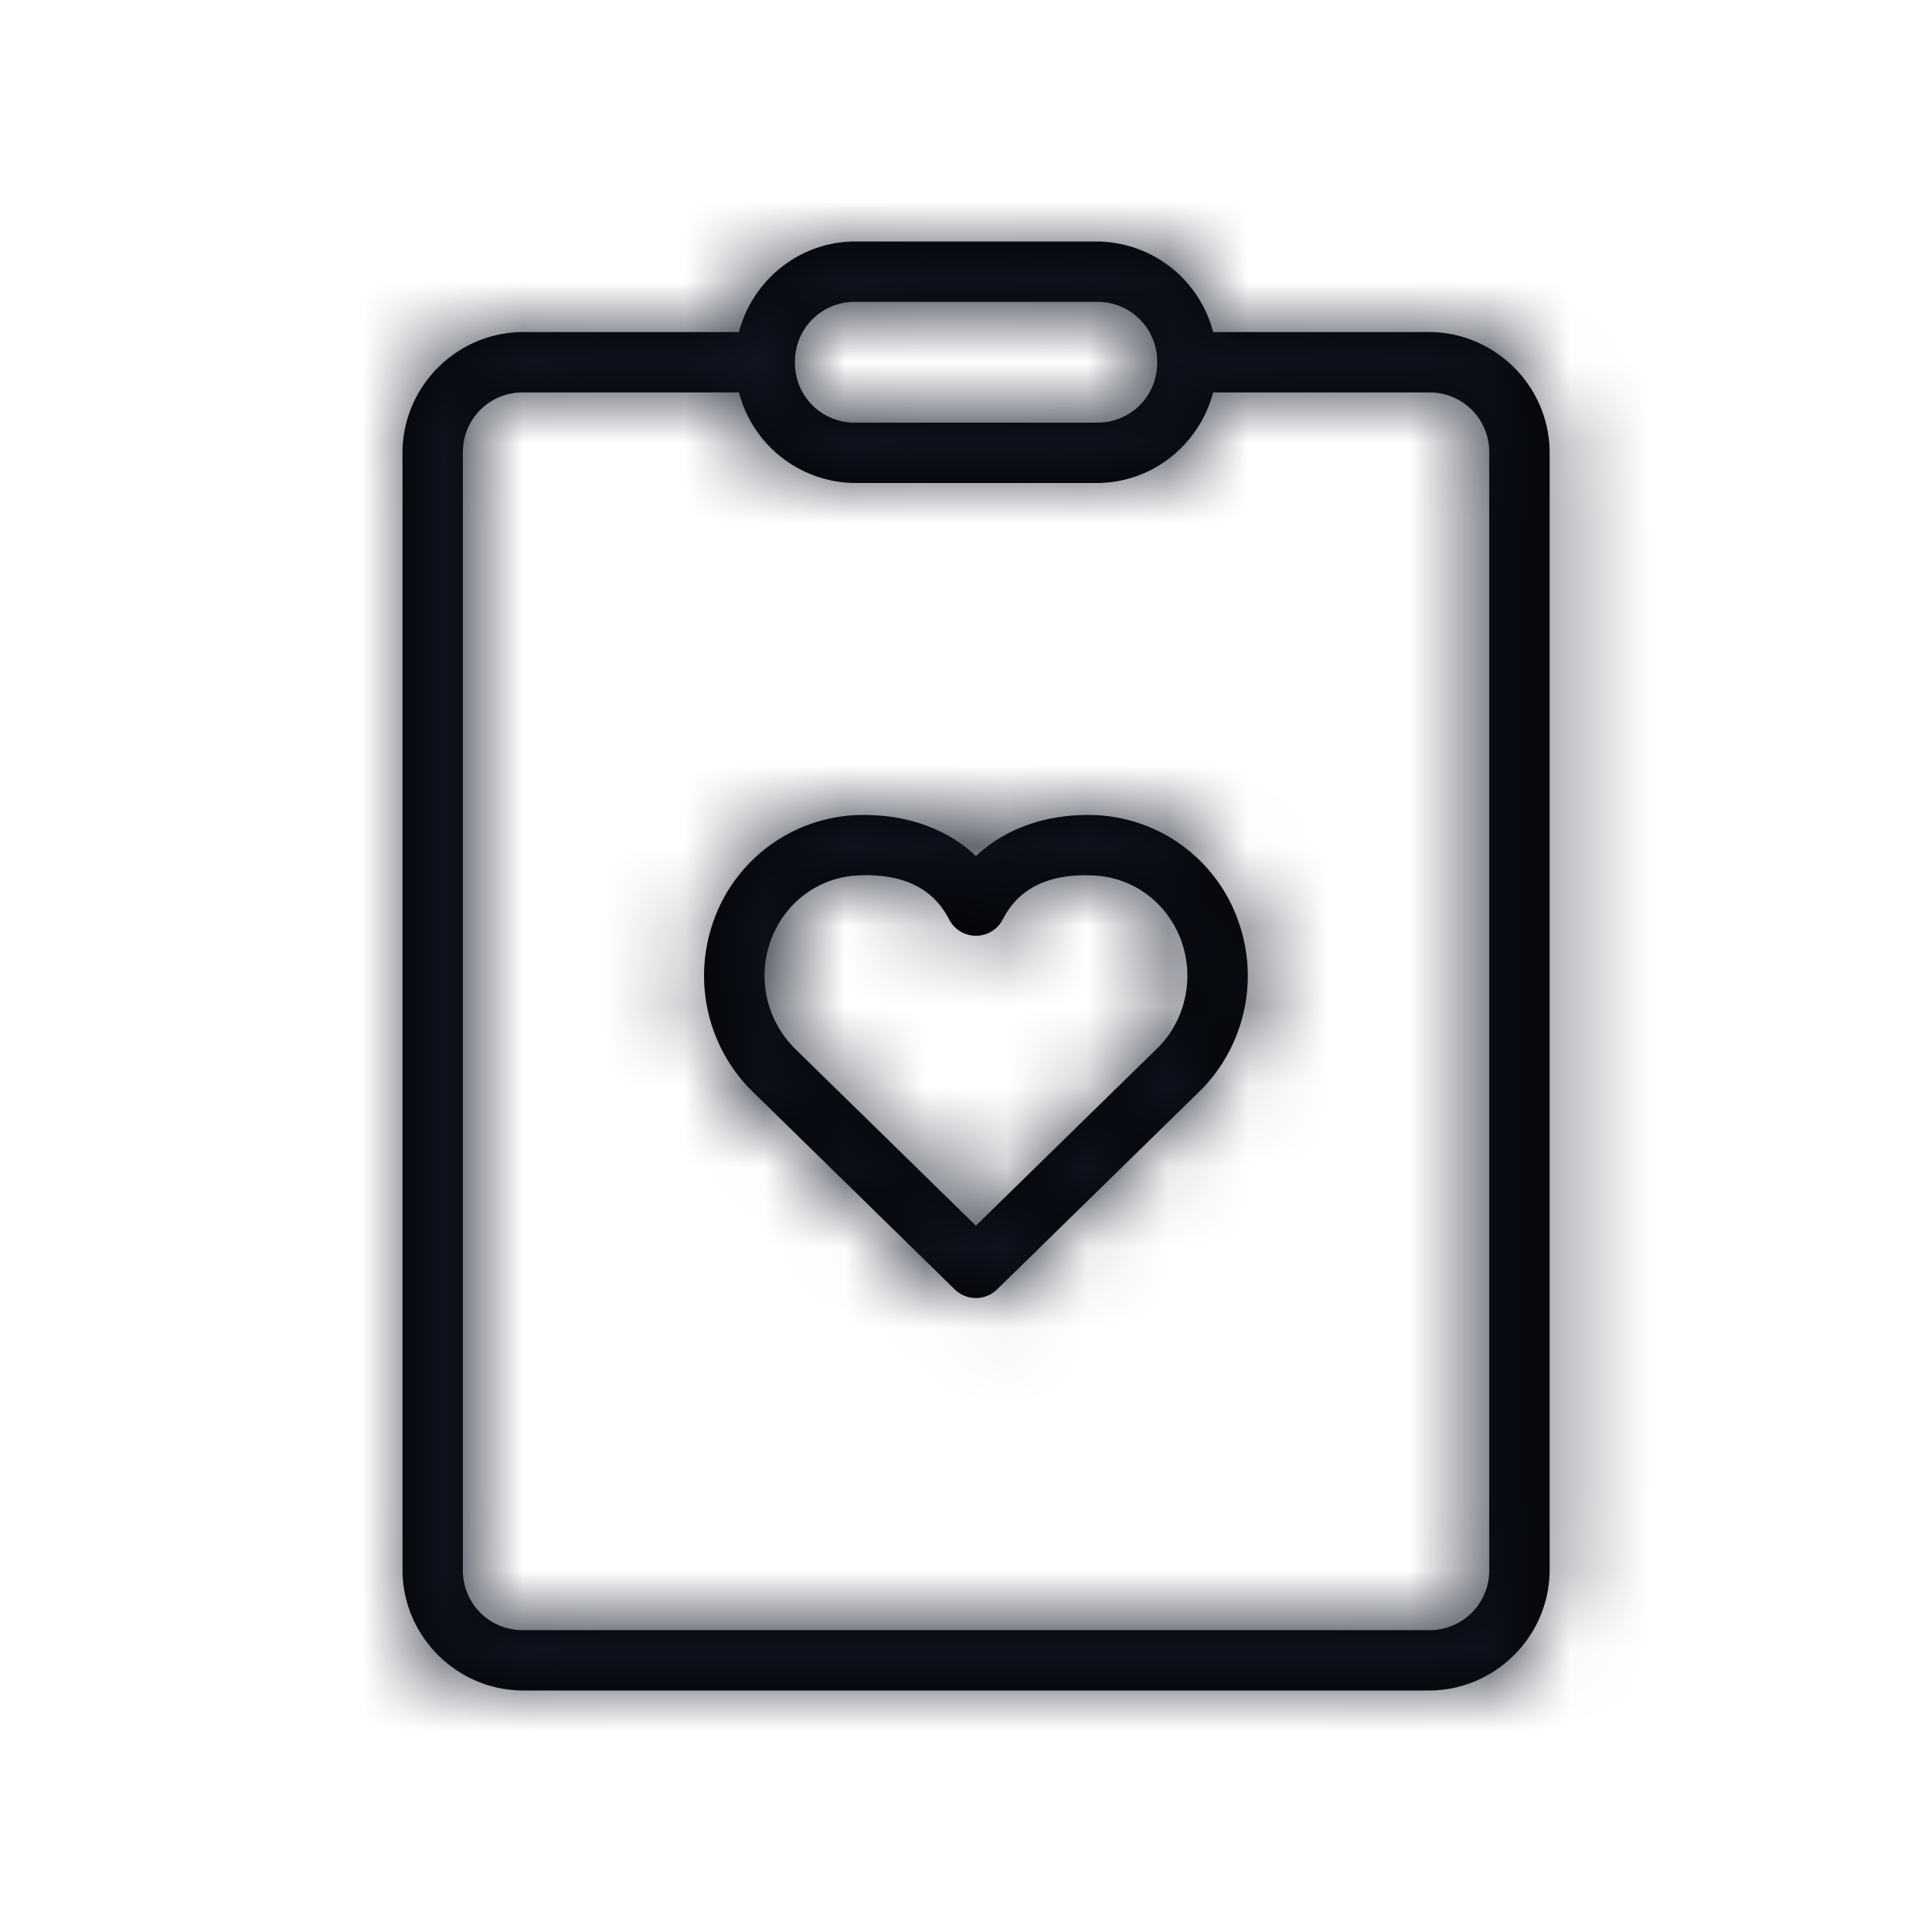 <svg width="24" height="24" viewBox="0 0 24 24" xmlns="http://www.w3.org/2000/svg" xmlns:xlink="http://www.w3.org/1999/xlink">
    <defs>
        <path d="M10.625 3c-.694 0-1.277.481-1.446 1.125H6.5c-.824 0-1.5.676-1.5 1.5V19.5c0 .824.676 1.5 1.5 1.5h11.25c.825 0 1.5-.676 1.5-1.5V5.625c0-.824-.675-1.5-1.5-1.5h-2.68A1.502 1.502 0 0 0 13.626 3h-3zm0 .75h3a.74.74 0 0 1 .75.75.74.74 0 0 1-.75.75h-3a.74.74 0 0 1-.75-.75.74.74 0 0 1 .75-.75zM6.5 4.875h2.68A1.502 1.502 0 0 0 10.624 6h3c.694 0 1.277-.481 1.446-1.125h2.68a.74.74 0 0 1 .75.75V19.5a.74.74 0 0 1-.75.75H6.5a.74.74 0 0 1-.75-.75V5.625a.74.74 0 0 1 .75-.75zm4.098 5.253a1.97 1.97 0 0 0-1.724 1.285 2.022 2.022 0 0 0 .432 2.105l2.555 2.5a.375.375 0 0 0 .524 0l2.555-2.499a2.021 2.021 0 0 0 .432-2.106 1.97 1.97 0 0 0-1.723-1.285c-.549-.032-1.12.121-1.525.507-.405-.386-.977-.539-1.526-.507zm.234.746c.434.015.77.18.958.547a.375.375 0 0 0 .667 0c.215-.42.623-.575 1.148-.544.476.027.892.336 1.065.798.17.459.064.977-.27 1.324l-.002.002-2.275 2.225L9.848 13v-.002a1.273 1.273 0 0 1-.27-1.324c.172-.462.588-.77 1.063-.798.066-.004.13-.005.191-.003z" id="mwvajfowqa"/>
    </defs>
    <g fill="none" fill-rule="evenodd">
        <mask id="jvzyexjsib" fill="#fff">
            <use xlink:href="#mwvajfowqa"/>
        </mask>
        <use fill="#000" fill-rule="nonzero" xlink:href="#mwvajfowqa"/>
        <path fill="#121826" mask="url(#jvzyexjsib)" d="M0 0h24v24H0z"/>
    </g>
</svg>

